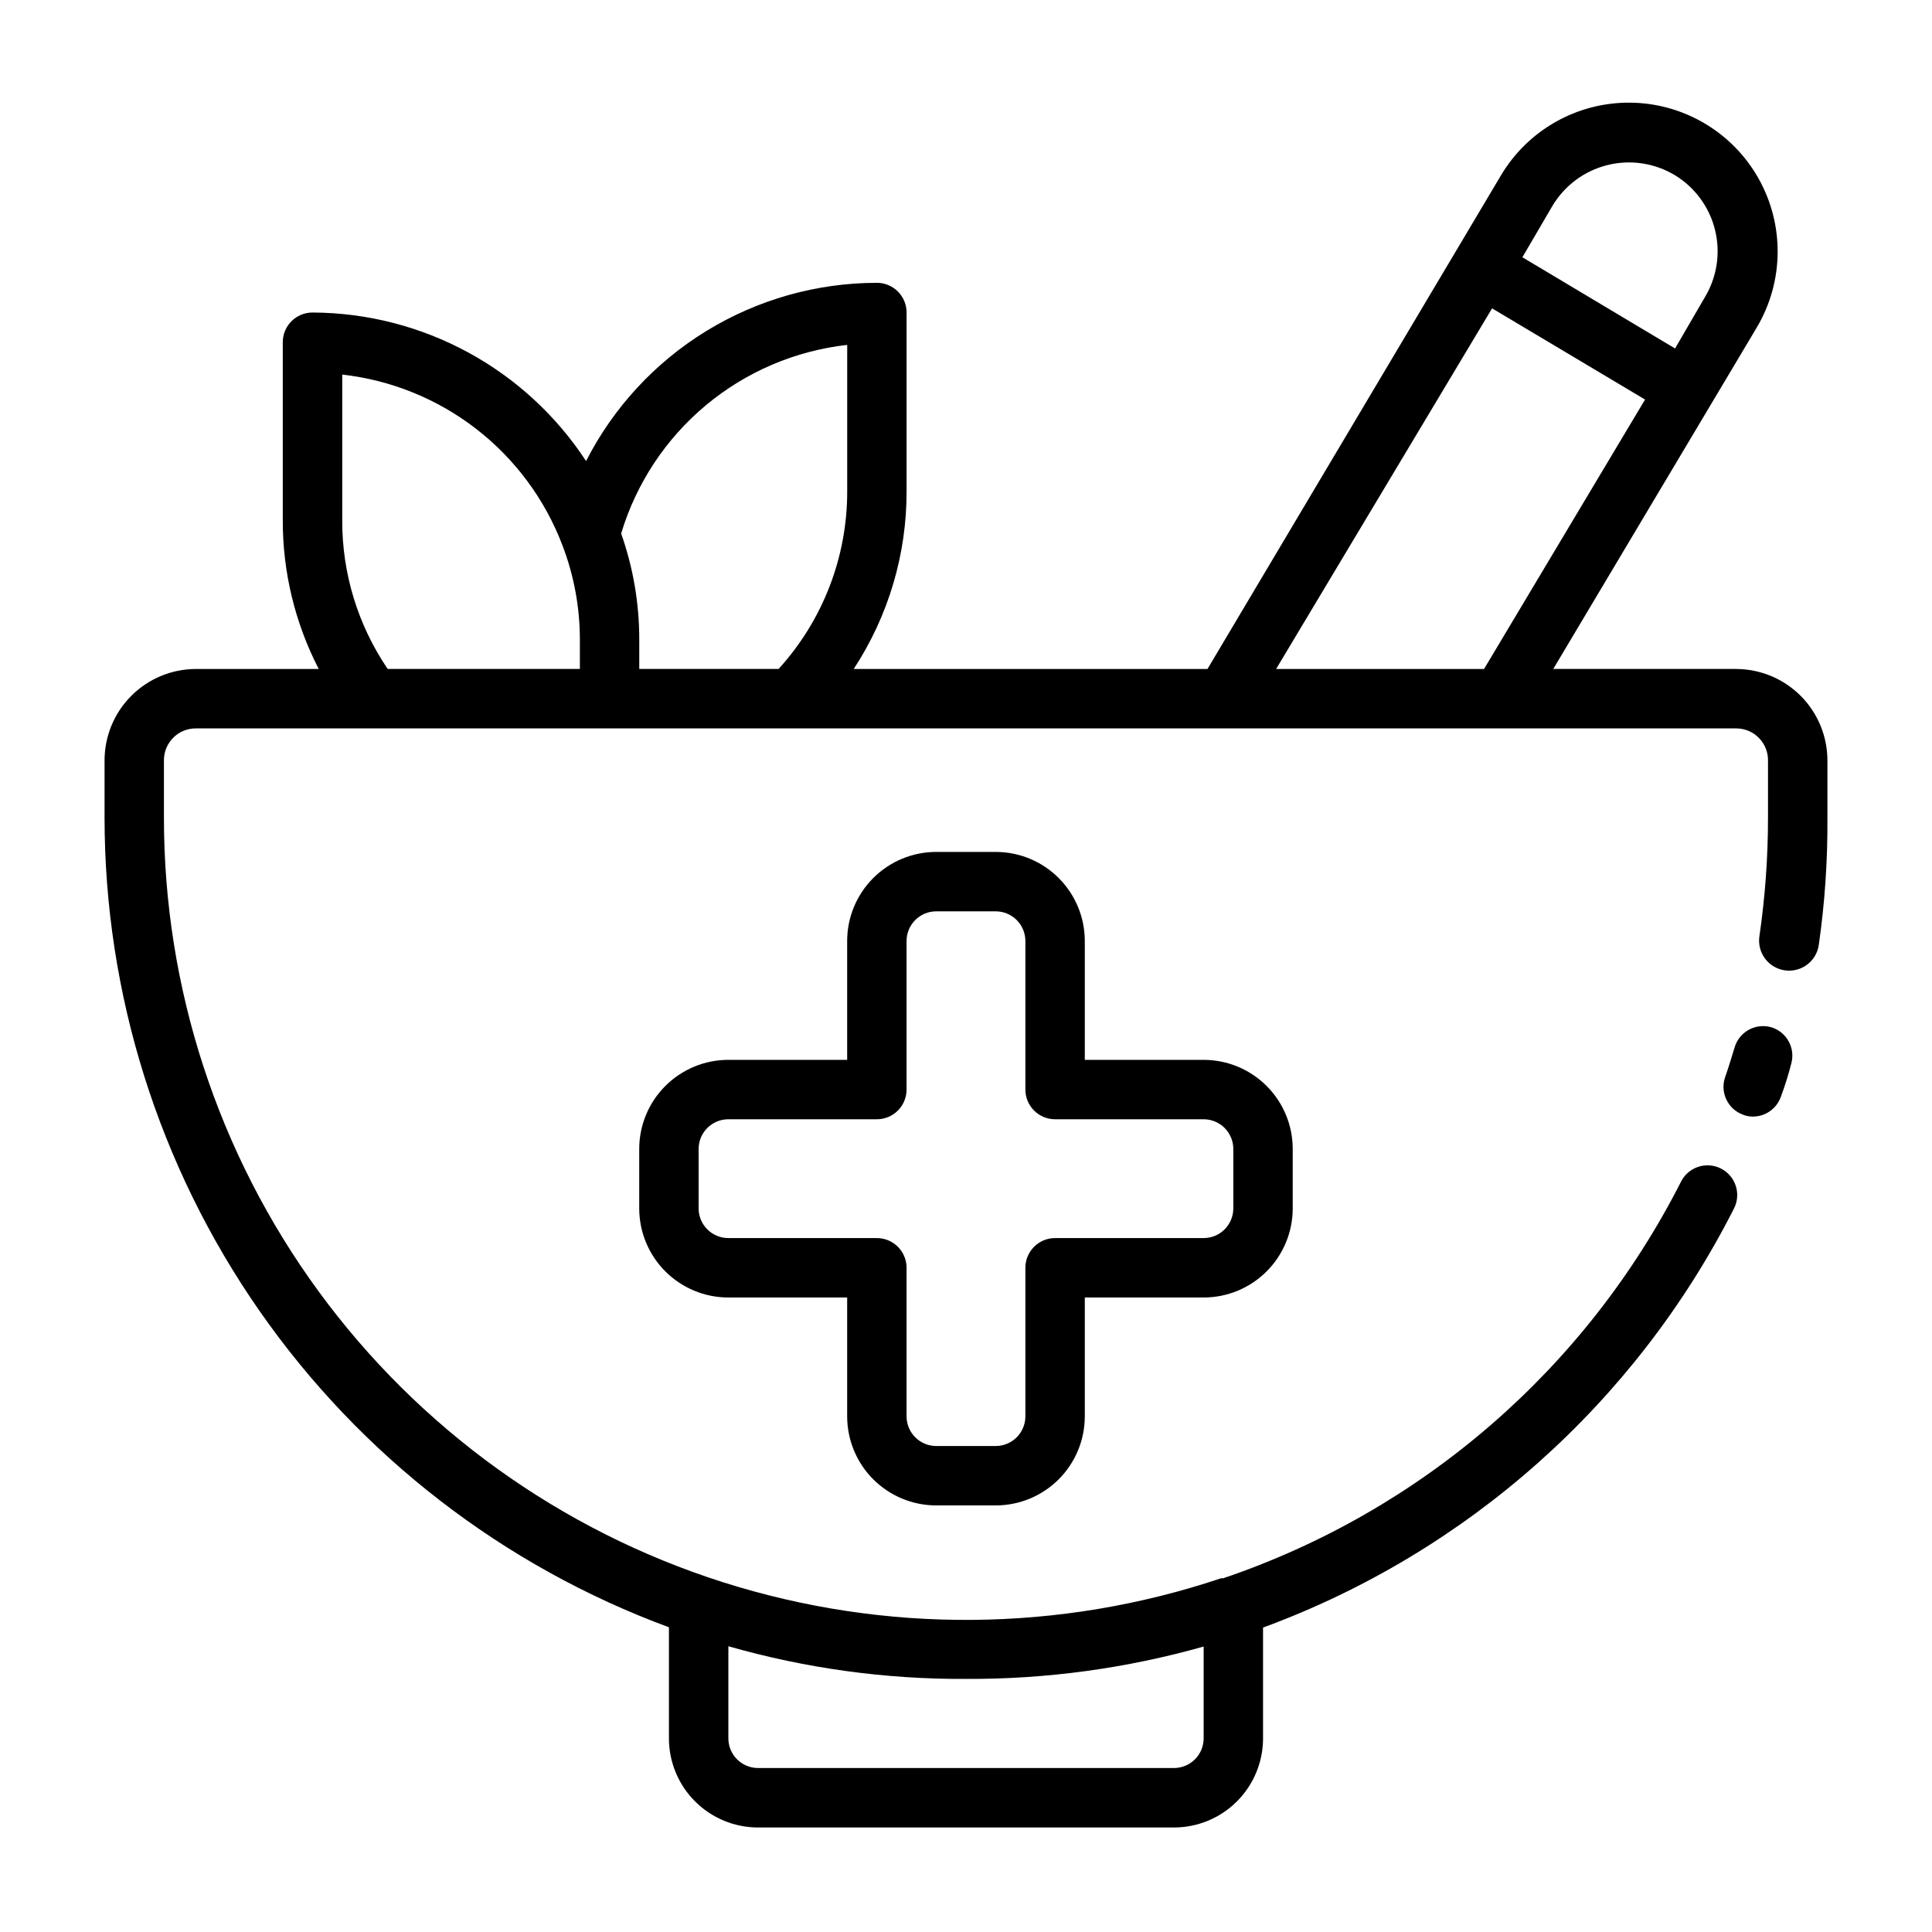 <?xml version="1.0" encoding="UTF-8"?>
<!-- Uploaded to: ICON Repo, www.svgrepo.com, Generator: ICON Repo Mixer Tools -->
<svg fill="#000000" width="800px" height="800px" version="1.1" viewBox="144 144 512 512" xmlns="http://www.w3.org/2000/svg">
 <g>
  <path d="m613.33 416.21c-2.016-0.555-4.168-0.285-5.984 0.746-1.816 1.035-3.148 2.75-3.699 4.766-0.789 2.598-1.574 5.195-2.519 7.871-1.285 3.969 0.754 8.254 4.644 9.762 0.871 0.363 1.809 0.551 2.754 0.551 3.316 0 6.273-2.078 7.402-5.195 1.109-2.965 2.055-5.988 2.832-9.055 1.016-4.094-1.383-8.262-5.43-9.445z"/>
  <path d="m604.12 321.28h-48.492l54.004-90.605h-0.004c7.16-12.137 7.297-27.168 0.367-39.434-6.93-12.266-19.879-19.906-33.969-20.035-14.086-0.133-27.176 7.266-34.332 19.398l-77.695 130.68h-93.758c9.203-14.027 14.078-30.453 14.012-47.23v-47.234c0-2.086-0.828-4.09-2.305-5.566-1.477-1.477-3.481-2.305-5.566-2.305-15.949 0.012-31.586 4.43-45.188 12.762-13.598 8.336-24.629 20.266-31.879 34.473-16.023-24.465-43.258-39.25-72.504-39.363-4.348 0-7.871 3.527-7.871 7.875v47.23c-0.023 13.695 3.246 27.191 9.527 39.359h-32.594c-6.441 0.023-12.613 2.606-17.148 7.188-4.535 4.578-7.059 10.773-7.016 17.215v14.957c0.004 46.77 14.344 92.414 41.086 130.79 26.742 38.367 64.605 67.617 108.48 83.809v29.441c0 6.262 2.488 12.27 6.918 16.699 4.43 4.43 10.438 6.918 16.699 6.918h110.21c6.266 0 12.27-2.488 16.699-6.918 4.43-4.43 6.918-10.438 6.918-16.699v-29.363c54.059-19.891 98.602-59.484 124.69-110.84 1.027-1.863 1.25-4.066 0.625-6.098-0.625-2.035-2.047-3.731-3.941-4.699s-4.102-1.129-6.113-0.445c-2.016 0.688-3.668 2.156-4.582 4.082-25.16 49.461-68.668 87.121-121.23 104.93h-0.551c-42.785 14.355-89.031 14.723-132.04 1.047-43.004-13.676-80.543-40.688-107.18-77.121-26.629-36.434-40.973-80.398-40.953-125.53v-14.957c-0.062-2.273 0.797-4.477 2.383-6.106 1.586-1.633 3.766-2.555 6.039-2.551h408.25c2.273-0.004 4.453 0.918 6.039 2.551 1.586 1.629 2.445 3.832 2.383 6.106v14.957c0.004 10.539-0.758 21.062-2.281 31.488-0.305 2.09 0.234 4.211 1.496 5.902 1.262 1.691 3.144 2.809 5.234 3.113 4.348 0.629 8.383-2.383 9.012-6.731 1.602-11.184 2.367-22.473 2.285-33.773v-14.957c0.039-6.441-2.484-12.637-7.019-17.215-4.535-4.582-10.707-7.164-17.148-7.188zm-141.14 259.07v24.324c0 2.086-0.832 4.09-2.309 5.566-1.477 1.477-3.477 2.305-5.566 2.305h-110.21c-4.348 0-7.871-3.523-7.871-7.871v-24.402c20.473 5.856 41.68 8.773 62.977 8.656 21.289 0.102 42.488-2.785 62.977-8.578zm124.93-389.9c5.32 3.258 9.137 8.492 10.609 14.555 1.477 6.062 0.492 12.461-2.734 17.801l-7.871 13.539-40.465-24.168 7.871-13.461c3.195-5.449 8.445-9.395 14.566-10.945 6.125-1.555 12.617-0.59 18.023 2.68zm-48.492 35.266 40.539 24.168-42.664 71.398h-55.105zm-170.9 9.684v38.652c0.066 17.465-6.426 34.32-18.188 47.23h-36.918v-7.871c0-9.547-1.625-19.023-4.801-28.023 3.996-13.281 11.801-25.098 22.449-33.984 10.652-8.887 23.672-14.449 37.457-16.004zm-133.82 46.523v-38.652c12.934 1.449 25.223 6.43 35.512 14.402 10.289 7.969 18.184 18.621 22.82 30.785 3.059 7.961 4.633 16.422 4.644 24.953v7.871h-50.934c-7.887-11.605-12.086-25.324-12.043-39.359z"/>
  <path d="m392.12 542.95h15.746c6.262 0 12.27-2.488 16.699-6.914 4.43-4.43 6.918-10.438 6.918-16.699v-31.488h31.488c6.262 0 12.27-2.488 16.695-6.918 4.43-4.43 6.918-10.438 6.918-16.699v-15.746c0-6.262-2.488-12.27-6.918-16.695-4.426-4.43-10.434-6.918-16.695-6.918h-31.488v-31.488c0-6.266-2.488-12.27-6.918-16.699-4.43-4.43-10.438-6.918-16.699-6.918h-15.746c-6.262 0-12.27 2.488-16.699 6.918-4.426 4.43-6.914 10.434-6.914 16.699v31.488h-31.488c-6.266 0-12.27 2.488-16.699 6.918-4.43 4.426-6.918 10.434-6.918 16.695v15.746c0 6.262 2.488 12.27 6.918 16.699 4.43 4.43 10.434 6.918 16.699 6.918h31.488v31.488c0 6.262 2.488 12.27 6.914 16.699 4.43 4.426 10.438 6.914 16.699 6.914zm-62.977-78.719v-15.746c0-4.344 3.527-7.871 7.875-7.871h39.359c2.086 0 4.09-0.828 5.566-2.305 1.477-1.477 2.305-3.481 2.305-5.566v-39.359c0-4.348 3.523-7.871 7.871-7.871h15.746c2.086 0 4.09 0.828 5.566 2.305 1.477 1.477 2.305 3.477 2.305 5.566v39.359c0 2.086 0.828 4.09 2.305 5.566s3.481 2.305 5.566 2.305h39.363c2.086 0 4.09 0.832 5.566 2.305 1.473 1.477 2.305 3.481 2.305 5.566v15.746c0 2.086-0.832 4.09-2.305 5.566-1.477 1.477-3.481 2.305-5.566 2.305h-39.363c-4.348 0-7.871 3.523-7.871 7.871v39.363c0 2.086-0.828 4.09-2.305 5.566s-3.481 2.305-5.566 2.305h-15.746c-4.348 0-7.871-3.523-7.871-7.871v-39.363c0-2.086-0.828-4.09-2.305-5.566-1.477-1.473-3.481-2.305-5.566-2.305h-39.359c-4.348 0-7.875-3.523-7.875-7.871z"/>
 </g>
</svg>